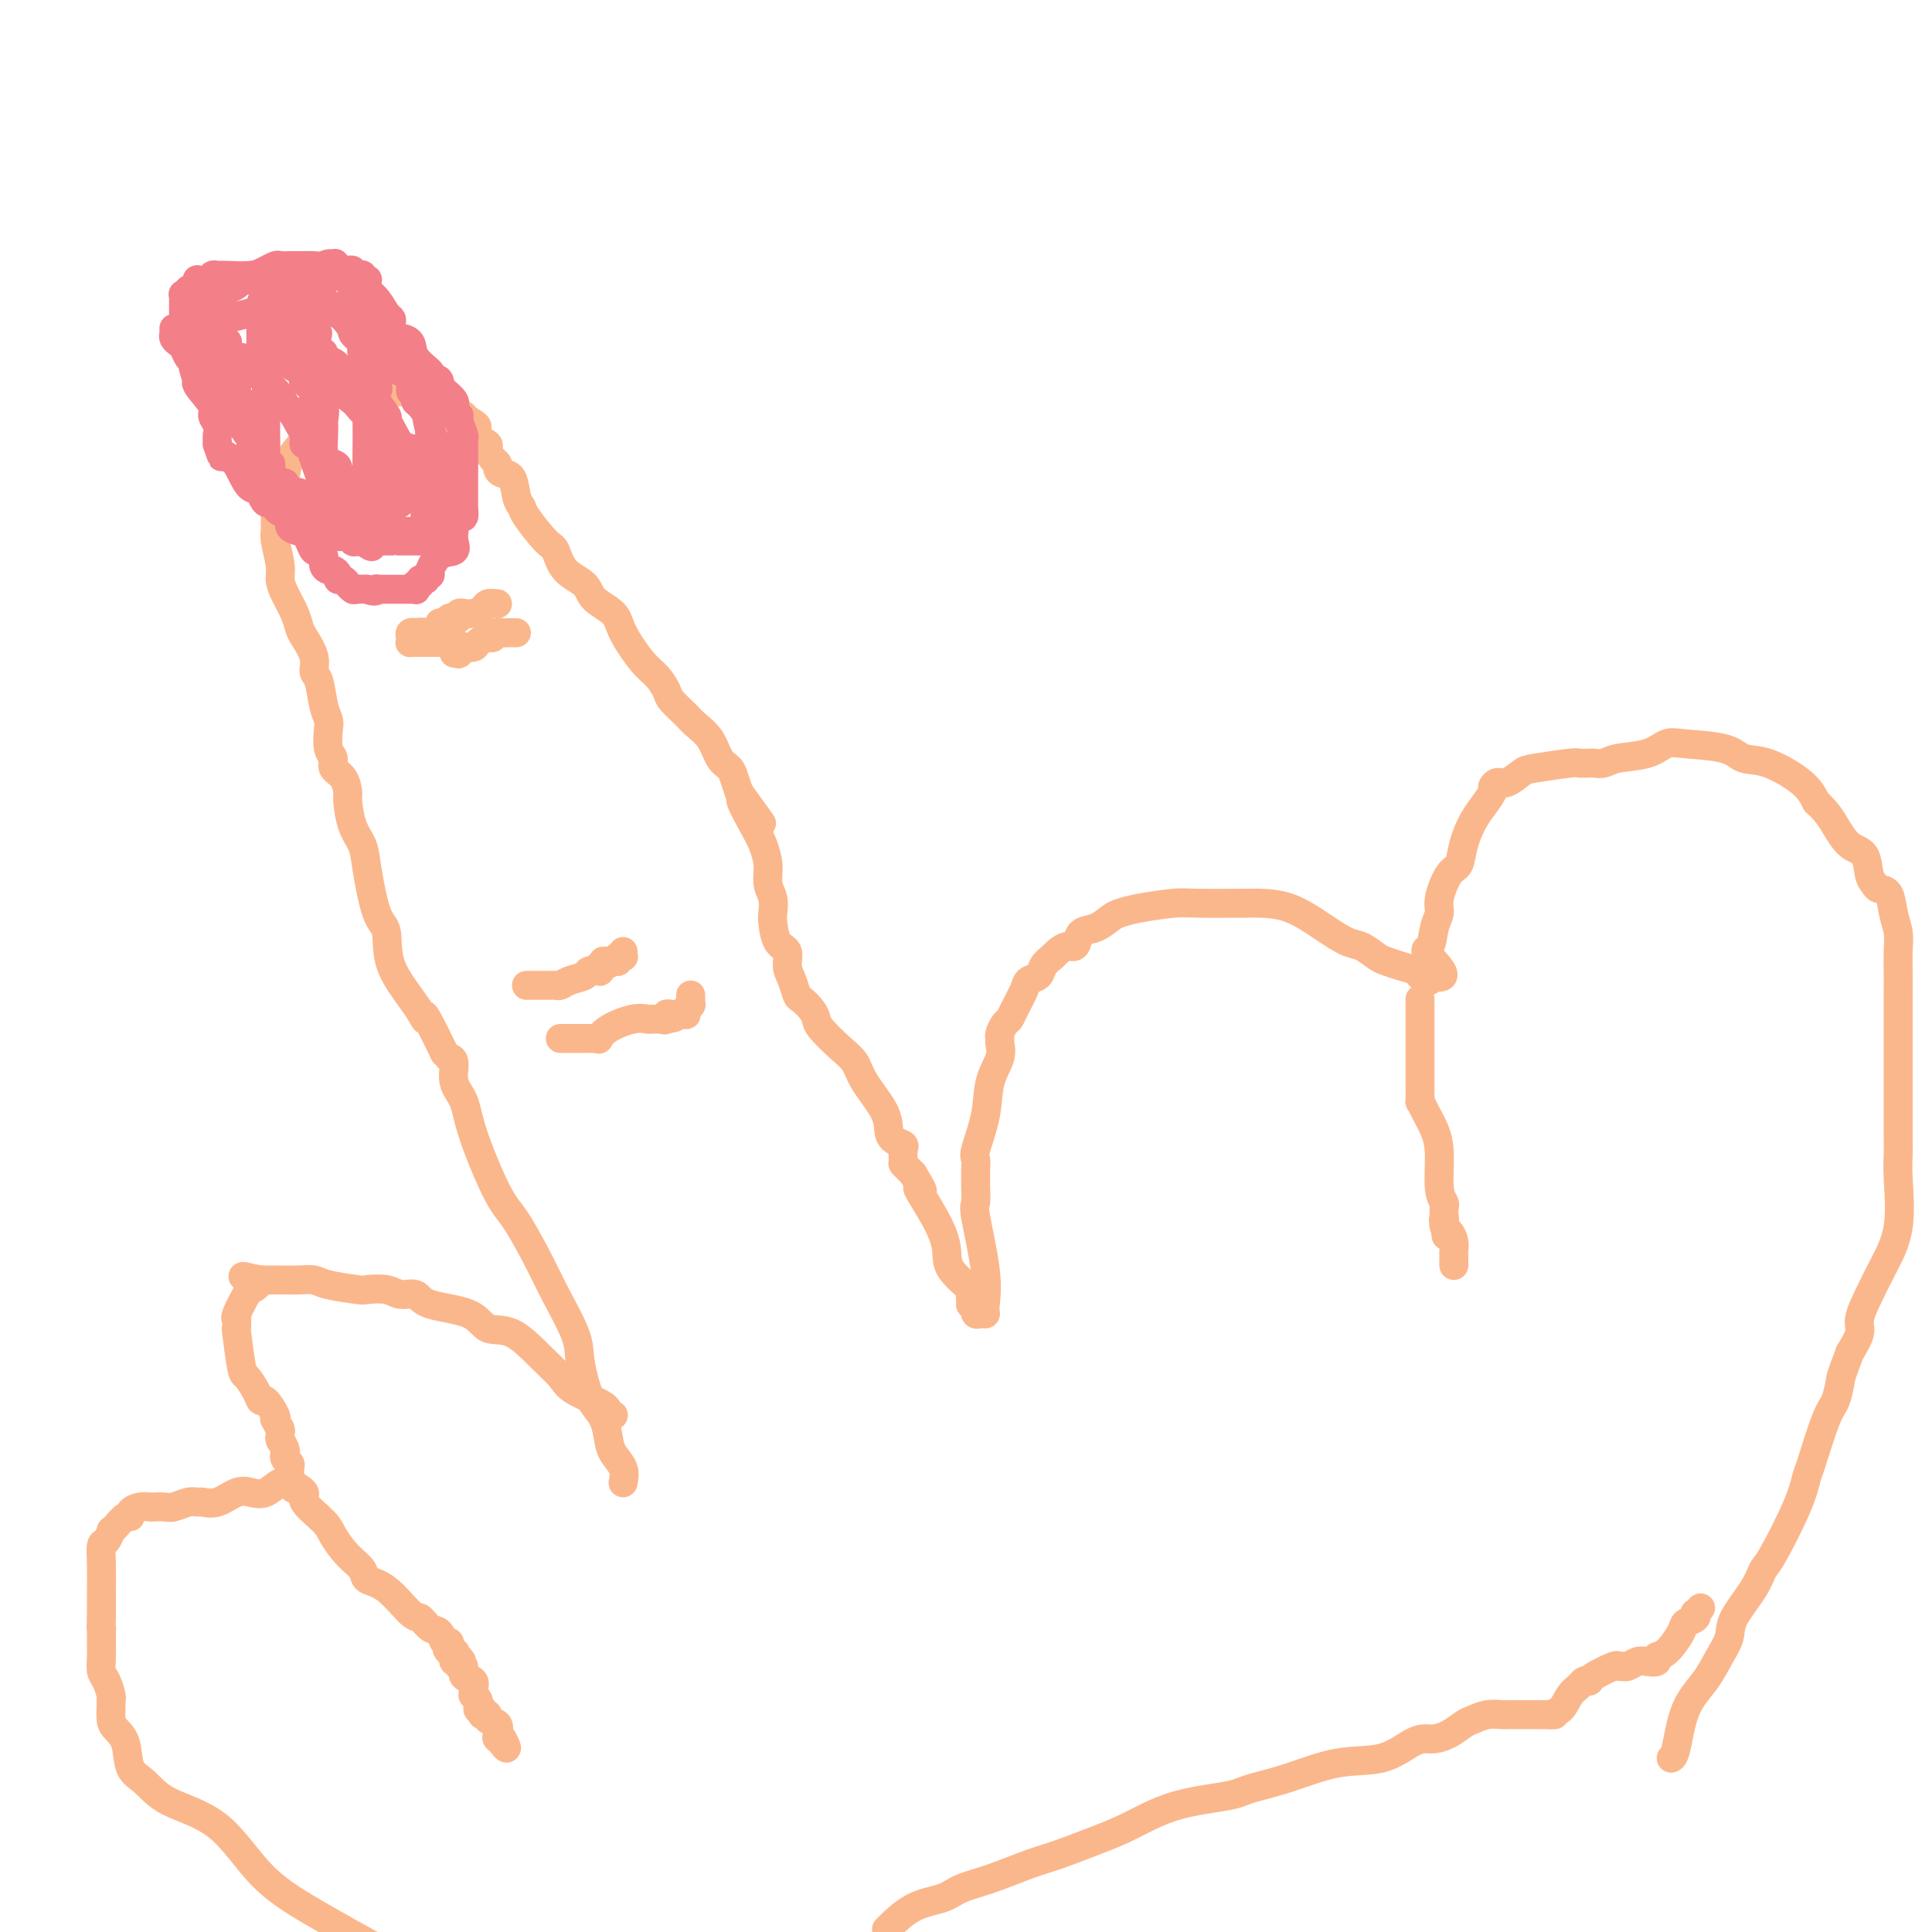 <svg viewBox='0 0 400 400' version='1.1' xmlns='http://www.w3.org/2000/svg' xmlns:xlink='http://www.w3.org/1999/xlink'><g fill='none' stroke='rgb(251,183,140)' stroke-width='6' stroke-linecap='round' stroke-linejoin='round'><path d='M129,307c0.200,-0.992 0.401,-1.985 0,-3c-0.401,-1.015 -1.403,-2.053 -2,-3c-0.597,-0.947 -0.790,-1.802 -1,-3c-0.210,-1.198 -0.438,-2.739 -1,-4c-0.562,-1.261 -1.457,-2.241 -2,-3c-0.543,-0.759 -0.733,-1.298 -1,-2c-0.267,-0.702 -0.611,-1.568 -1,-3c-0.389,-1.432 -0.824,-3.430 -1,-5c-0.176,-1.570 -0.092,-2.713 -1,-5c-0.908,-2.287 -2.807,-5.720 -4,-8c-1.193,-2.280 -1.680,-3.408 -3,-6c-1.320,-2.592 -3.472,-6.650 -5,-9c-1.528,-2.350 -2.433,-2.994 -4,-6c-1.567,-3.006 -3.797,-8.375 -5,-12c-1.203,-3.625 -1.379,-5.507 -2,-7c-0.621,-1.493 -1.686,-2.599 -2,-4c-0.314,-1.401 0.122,-3.097 0,-4c-0.122,-0.903 -0.802,-1.012 -1,-1c-0.198,0.012 0.086,0.146 0,0c-0.086,-0.146 -0.543,-0.573 -1,-1'/><path d='M92,218c-5.040,-10.478 -4.141,-7.672 -4,-7c0.141,0.672 -0.477,-0.788 -2,-3c-1.523,-2.212 -3.951,-5.176 -5,-8c-1.049,-2.824 -0.718,-5.510 -1,-7c-0.282,-1.490 -1.176,-1.786 -2,-4c-0.824,-2.214 -1.579,-6.346 -2,-9c-0.421,-2.654 -0.507,-3.831 -1,-5c-0.493,-1.169 -1.394,-2.329 -2,-4c-0.606,-1.671 -0.918,-3.852 -1,-5c-0.082,-1.148 0.065,-1.264 0,-2c-0.065,-0.736 -0.343,-2.092 -1,-3c-0.657,-0.908 -1.692,-1.370 -2,-2c-0.308,-0.630 0.110,-1.429 0,-2c-0.110,-0.571 -0.750,-0.913 -1,-2c-0.250,-1.087 -0.110,-2.920 0,-4c0.110,-1.080 0.189,-1.407 0,-2c-0.189,-0.593 -0.646,-1.451 -1,-3c-0.354,-1.549 -0.606,-3.790 -1,-5c-0.394,-1.210 -0.931,-1.390 -1,-2c-0.069,-0.610 0.329,-1.650 0,-3c-0.329,-1.350 -1.384,-3.008 -2,-4c-0.616,-0.992 -0.791,-1.316 -1,-2c-0.209,-0.684 -0.452,-1.727 -1,-3c-0.548,-1.273 -1.401,-2.775 -2,-4c-0.599,-1.225 -0.945,-2.173 -1,-3c-0.055,-0.827 0.181,-1.535 0,-3c-0.181,-1.465 -0.781,-3.688 -1,-5c-0.219,-1.312 -0.059,-1.712 0,-2c0.059,-0.288 0.016,-0.462 0,-1c-0.016,-0.538 -0.005,-1.439 0,-2c0.005,-0.561 0.002,-0.780 0,-1'/><path d='M57,106c-3.778,-14.751 -1.221,-4.630 0,-1c1.221,3.630 1.108,0.768 1,-1c-0.108,-1.768 -0.209,-2.444 0,-3c0.209,-0.556 0.729,-0.993 1,-2c0.271,-1.007 0.293,-2.584 1,-4c0.707,-1.416 2.098,-2.671 3,-4c0.902,-1.329 1.314,-2.733 2,-4c0.686,-1.267 1.647,-2.396 2,-3c0.353,-0.604 0.098,-0.684 0,-1c-0.098,-0.316 -0.041,-0.869 0,-1c0.041,-0.131 0.064,0.158 0,0c-0.064,-0.158 -0.217,-0.764 0,-1c0.217,-0.236 0.802,-0.102 1,0c0.198,0.102 0.008,0.171 0,0c-0.008,-0.171 0.165,-0.584 1,-1c0.835,-0.416 2.332,-0.836 3,-1c0.668,-0.164 0.505,-0.073 1,0c0.495,0.073 1.646,0.127 3,0c1.354,-0.127 2.911,-0.437 4,0c1.089,0.437 1.709,1.619 2,2c0.291,0.381 0.252,-0.040 1,0c0.748,0.040 2.285,0.540 3,1c0.715,0.460 0.610,0.880 1,1c0.390,0.120 1.275,-0.060 2,0c0.725,0.060 1.290,0.359 2,1c0.710,0.641 1.566,1.622 2,2c0.434,0.378 0.446,0.153 1,0c0.554,-0.153 1.649,-0.233 2,0c0.351,0.233 -0.043,0.781 0,1c0.043,0.219 0.521,0.110 1,0'/><path d='M97,87c2.864,1.565 1.523,1.479 1,2c-0.523,0.521 -0.228,1.649 0,2c0.228,0.351 0.391,-0.075 1,0c0.609,0.075 1.665,0.650 2,1c0.335,0.350 -0.052,0.476 0,1c0.052,0.524 0.543,1.447 1,2c0.457,0.553 0.882,0.736 1,1c0.118,0.264 -0.070,0.610 0,1c0.070,0.390 0.397,0.825 1,1c0.603,0.175 1.481,0.089 2,1c0.519,0.911 0.678,2.819 1,4c0.322,1.181 0.808,1.636 1,2c0.192,0.364 0.090,0.639 1,2c0.910,1.361 2.832,3.810 4,5c1.168,1.190 1.581,1.123 2,2c0.419,0.877 0.845,2.700 2,4c1.155,1.300 3.040,2.078 4,3c0.960,0.922 0.995,1.989 2,3c1.005,1.011 2.980,1.965 4,3c1.020,1.035 1.083,2.149 2,4c0.917,1.851 2.686,4.439 4,6c1.314,1.561 2.171,2.094 3,3c0.829,0.906 1.629,2.184 2,3c0.371,0.816 0.312,1.171 1,2c0.688,0.829 2.125,2.134 3,3c0.875,0.866 1.190,1.295 2,2c0.810,0.705 2.115,1.686 3,3c0.885,1.314 1.351,2.960 2,4c0.649,1.040 1.483,1.472 2,2c0.517,0.528 0.719,1.151 1,2c0.281,0.849 0.640,1.925 1,3'/><path d='M153,164c8.796,12.113 2.787,3.896 1,2c-1.787,-1.896 0.649,2.530 2,5c1.351,2.470 1.616,2.984 2,4c0.384,1.016 0.887,2.535 1,4c0.113,1.465 -0.164,2.875 0,4c0.164,1.125 0.770,1.963 1,3c0.230,1.037 0.085,2.273 0,3c-0.085,0.727 -0.111,0.946 0,2c0.111,1.054 0.359,2.945 1,4c0.641,1.055 1.676,1.276 2,2c0.324,0.724 -0.064,1.951 0,3c0.064,1.049 0.581,1.920 1,3c0.419,1.080 0.740,2.371 1,3c0.260,0.629 0.460,0.598 1,1c0.540,0.402 1.419,1.237 2,2c0.581,0.763 0.863,1.454 1,2c0.137,0.546 0.128,0.946 1,2c0.872,1.054 2.626,2.761 4,4c1.374,1.239 2.370,2.009 3,3c0.630,0.991 0.894,2.202 2,4c1.106,1.798 3.053,4.182 4,6c0.947,1.818 0.895,3.068 1,4c0.105,0.932 0.368,1.546 1,2c0.632,0.454 1.634,0.749 2,1c0.366,0.251 0.097,0.459 0,1c-0.097,0.541 -0.023,1.416 0,2c0.023,0.584 -0.005,0.878 0,1c0.005,0.122 0.043,0.074 0,0c-0.043,-0.074 -0.165,-0.174 0,0c0.165,0.174 0.619,0.621 1,1c0.381,0.379 0.691,0.689 1,1'/><path d='M189,243c3.729,6.063 1.053,2.721 1,3c-0.053,0.279 2.518,4.178 4,7c1.482,2.822 1.876,4.568 2,6c0.124,1.432 -0.020,2.551 1,4c1.020,1.449 3.205,3.230 4,4c0.795,0.770 0.199,0.531 0,1c-0.199,0.469 -0.002,1.646 0,2c0.002,0.354 -0.193,-0.115 0,0c0.193,0.115 0.773,0.816 1,1c0.227,0.184 0.099,-0.147 0,0c-0.099,0.147 -0.170,0.771 0,1c0.170,0.229 0.582,0.061 1,0c0.418,-0.061 0.843,-0.016 1,0c0.157,0.016 0.045,0.005 0,0c-0.045,-0.005 -0.022,-0.002 0,0'/></g>
<g fill='none' stroke='rgb(243,127,137)' stroke-width='6' stroke-linecap='round' stroke-linejoin='round'><path d='M36,68c0.024,0.335 0.048,0.671 0,1c-0.048,0.329 -0.166,0.652 0,1c0.166,0.348 0.618,0.721 1,1c0.382,0.279 0.694,0.464 1,1c0.306,0.536 0.605,1.422 1,2c0.395,0.578 0.887,0.849 1,1c0.113,0.151 -0.154,0.184 0,1c0.154,0.816 0.730,2.417 1,3c0.270,0.583 0.234,0.148 0,0c-0.234,-0.148 -0.665,-0.009 0,1c0.665,1.009 2.427,2.889 3,4c0.573,1.111 -0.042,1.452 0,2c0.042,0.548 0.742,1.301 1,2c0.258,0.699 0.074,1.342 0,2c-0.074,0.658 -0.037,1.329 0,2'/><path d='M45,92c1.434,4.039 0.519,2.137 1,2c0.481,-0.137 2.357,1.490 3,2c0.643,0.510 0.052,-0.096 0,0c-0.052,0.096 0.434,0.895 1,2c0.566,1.105 1.212,2.516 2,3c0.788,0.484 1.717,0.042 2,0c0.283,-0.042 -0.080,0.318 0,1c0.080,0.682 0.604,1.687 1,2c0.396,0.313 0.665,-0.067 1,0c0.335,0.067 0.737,0.582 1,1c0.263,0.418 0.386,0.739 1,1c0.614,0.261 1.719,0.461 2,1c0.281,0.539 -0.261,1.418 0,2c0.261,0.582 1.327,0.868 2,1c0.673,0.132 0.954,0.112 1,0c0.046,-0.112 -0.141,-0.315 0,0c0.141,0.315 0.611,1.149 1,2c0.389,0.851 0.696,1.721 1,2c0.304,0.279 0.606,-0.031 1,0c0.394,0.031 0.880,0.403 1,1c0.120,0.597 -0.126,1.418 0,2c0.126,0.582 0.625,0.925 1,1c0.375,0.075 0.626,-0.120 1,0c0.374,0.120 0.870,0.553 1,1c0.130,0.447 -0.106,0.908 0,1c0.106,0.092 0.552,-0.186 1,0c0.448,0.186 0.896,0.834 1,1c0.104,0.166 -0.137,-0.151 0,0c0.137,0.151 0.652,0.772 1,1c0.348,0.228 0.528,0.065 1,0c0.472,-0.065 1.236,-0.033 2,0'/><path d='M76,122c1.858,0.774 2.003,0.207 2,0c-0.003,-0.207 -0.153,-0.056 0,0c0.153,0.056 0.609,0.015 1,0c0.391,-0.015 0.717,-0.004 1,0c0.283,0.004 0.524,0.001 1,0c0.476,-0.001 1.185,0.001 2,0c0.815,-0.001 1.734,-0.004 2,0c0.266,0.004 -0.121,0.016 0,0c0.121,-0.016 0.749,-0.061 1,0c0.251,0.061 0.123,0.227 0,0c-0.123,-0.227 -0.243,-0.846 0,-1c0.243,-0.154 0.849,0.156 1,0c0.151,-0.156 -0.152,-0.778 0,-1c0.152,-0.222 0.759,-0.044 1,0c0.241,0.044 0.117,-0.044 0,0c-0.117,0.044 -0.227,0.221 0,0c0.227,-0.221 0.792,-0.841 1,-1c0.208,-0.159 0.060,0.143 0,0c-0.060,-0.143 -0.033,-0.730 0,-1c0.033,-0.270 0.072,-0.221 0,0c-0.072,0.221 -0.254,0.616 0,0c0.254,-0.616 0.944,-2.241 2,-3c1.056,-0.759 2.479,-0.651 3,-1c0.521,-0.349 0.140,-1.155 0,-2c-0.140,-0.845 -0.038,-1.727 0,-2c0.038,-0.273 0.011,0.065 0,0c-0.011,-0.065 -0.005,-0.532 0,-1'/><path d='M94,109c-0.003,-0.764 -0.011,-0.175 0,0c0.011,0.175 0.041,-0.066 0,0c-0.041,0.066 -0.155,0.439 0,0c0.155,-0.439 0.577,-1.689 1,-2c0.423,-0.311 0.845,0.317 1,0c0.155,-0.317 0.041,-1.577 0,-2c-0.041,-0.423 -0.011,-0.007 0,0c0.011,0.007 0.003,-0.394 0,-1c-0.003,-0.606 -0.001,-1.417 0,-2c0.001,-0.583 0.000,-0.937 0,-1c-0.000,-0.063 -0.000,0.166 0,0c0.000,-0.166 0.000,-0.728 0,-1c-0.000,-0.272 -0.000,-0.253 0,-1c0.000,-0.747 0.000,-2.259 0,-3c-0.000,-0.741 -0.000,-0.710 0,-1c0.000,-0.290 0.001,-0.902 0,-1c-0.001,-0.098 -0.004,0.317 0,0c0.004,-0.317 0.016,-1.368 0,-2c-0.016,-0.632 -0.061,-0.847 0,-1c0.061,-0.153 0.227,-0.245 0,-1c-0.227,-0.755 -0.846,-2.174 -1,-3c-0.154,-0.826 0.157,-1.061 0,-1c-0.157,0.061 -0.781,0.416 -1,0c-0.219,-0.416 -0.034,-1.603 0,-2c0.034,-0.397 -0.084,-0.003 0,0c0.084,0.003 0.369,-0.384 0,-1c-0.369,-0.616 -1.391,-1.462 -2,-2c-0.609,-0.538 -0.804,-0.769 -1,-1'/><path d='M91,80c-0.732,-2.097 -0.063,-1.341 0,-1c0.063,0.341 -0.479,0.267 -1,0c-0.521,-0.267 -1.022,-0.727 -1,-1c0.022,-0.273 0.567,-0.360 0,-1c-0.567,-0.640 -2.247,-1.834 -3,-3c-0.753,-1.166 -0.580,-2.305 -1,-3c-0.420,-0.695 -1.432,-0.946 -2,-1c-0.568,-0.054 -0.690,0.089 -1,0c-0.310,-0.089 -0.806,-0.412 -1,-1c-0.194,-0.588 -0.084,-1.443 0,-2c0.084,-0.557 0.142,-0.818 0,-1c-0.142,-0.182 -0.483,-0.287 -1,-1c-0.517,-0.713 -1.209,-2.034 -2,-3c-0.791,-0.966 -1.680,-1.578 -2,-2c-0.320,-0.422 -0.072,-0.653 0,-1c0.072,-0.347 -0.034,-0.811 0,-1c0.034,-0.189 0.206,-0.103 0,0c-0.206,0.103 -0.791,0.224 -1,0c-0.209,-0.224 -0.041,-0.792 0,-1c0.041,-0.208 -0.046,-0.055 0,0c0.046,0.055 0.223,0.011 0,0c-0.223,-0.011 -0.848,0.011 -1,0c-0.152,-0.011 0.169,-0.056 0,0c-0.169,0.056 -0.826,0.211 -1,0c-0.174,-0.211 0.137,-0.789 0,-1c-0.137,-0.211 -0.722,-0.057 -1,0c-0.278,0.057 -0.248,0.015 0,0c0.248,-0.015 0.716,-0.004 0,0c-0.716,0.004 -2.616,0.001 -4,0c-1.384,-0.001 -2.253,-0.000 -3,0c-0.747,0.000 -1.374,0.000 -2,0'/><path d='M63,56c-2.986,-0.216 -4.449,-0.255 -6,0c-1.551,0.255 -3.188,0.804 -5,1c-1.812,0.196 -3.800,0.039 -5,0c-1.200,-0.039 -1.614,0.041 -2,0c-0.386,-0.041 -0.745,-0.205 -1,0c-0.255,0.205 -0.407,0.777 -1,1c-0.593,0.223 -1.627,0.098 -2,0c-0.373,-0.098 -0.085,-0.170 0,0c0.085,0.170 -0.034,0.580 0,1c0.034,0.420 0.220,0.848 0,1c-0.220,0.152 -0.847,0.027 -1,0c-0.153,-0.027 0.169,0.045 0,0c-0.169,-0.045 -0.830,-0.206 -1,0c-0.170,0.206 0.151,0.780 0,1c-0.151,0.220 -0.772,0.087 -1,0c-0.228,-0.087 -0.061,-0.130 0,0c0.061,0.130 0.016,0.431 0,1c-0.016,0.569 -0.004,1.406 0,2c0.004,0.594 0.001,0.947 0,1c-0.001,0.053 -0.000,-0.192 0,0c0.000,0.192 0.000,0.822 0,1c-0.000,0.178 -0.000,-0.097 0,0c0.000,0.097 0.000,0.564 0,1c-0.000,0.436 -0.000,0.839 0,1c0.000,0.161 0.000,0.081 0,0'/><path d='M38,68c-0.467,1.778 -0.133,1.222 0,1c0.133,-0.222 0.067,-0.111 0,0'/><path d='M38,69c0.032,0.457 0.065,0.914 0,1c-0.065,0.086 -0.227,-0.199 0,0c0.227,0.199 0.842,0.883 1,1c0.158,0.117 -0.141,-0.334 0,0c0.141,0.334 0.723,1.452 1,2c0.277,0.548 0.249,0.527 1,1c0.751,0.473 2.280,1.442 3,2c0.720,0.558 0.632,0.707 1,2c0.368,1.293 1.193,3.732 2,5c0.807,1.268 1.596,1.364 2,2c0.404,0.636 0.424,1.810 1,3c0.576,1.190 1.710,2.395 2,3c0.290,0.605 -0.262,0.610 0,1c0.262,0.390 1.338,1.166 2,2c0.662,0.834 0.909,1.724 1,2c0.091,0.276 0.026,-0.064 0,0c-0.026,0.064 -0.013,0.532 0,1'/><path d='M55,97c2.582,4.283 0.538,0.989 0,0c-0.538,-0.989 0.429,0.326 1,1c0.571,0.674 0.744,0.706 1,1c0.256,0.294 0.593,0.848 1,1c0.407,0.152 0.883,-0.100 1,0c0.117,0.100 -0.125,0.551 0,1c0.125,0.449 0.619,0.895 1,1c0.381,0.105 0.650,-0.132 1,0c0.350,0.132 0.780,0.634 1,1c0.220,0.366 0.231,0.595 1,1c0.769,0.405 2.296,0.984 3,1c0.704,0.016 0.584,-0.532 1,0c0.416,0.532 1.369,2.143 2,3c0.631,0.857 0.939,0.961 1,1c0.061,0.039 -0.127,0.014 0,0c0.127,-0.014 0.569,-0.017 1,0c0.431,0.017 0.852,0.055 1,0c0.148,-0.055 0.025,-0.203 0,0c-0.025,0.203 0.050,0.758 0,1c-0.050,0.242 -0.225,0.170 0,0c0.225,-0.170 0.848,-0.438 1,0c0.152,0.438 -0.169,1.581 0,2c0.169,0.419 0.829,0.112 1,0c0.171,-0.112 -0.146,-0.030 0,0c0.146,0.030 0.756,0.009 1,0c0.244,-0.009 0.122,-0.004 0,0'/><path d='M75,112c3.318,2.321 1.614,0.622 1,0c-0.614,-0.622 -0.137,-0.167 0,0c0.137,0.167 -0.064,0.045 0,0c0.064,-0.045 0.395,-0.012 1,0c0.605,0.012 1.483,0.003 2,0c0.517,-0.003 0.672,-0.001 1,0c0.328,0.001 0.830,0.000 1,0c0.170,-0.000 0.010,-0.000 0,0c-0.010,0.000 0.130,0.000 1,0c0.870,-0.000 2.471,0.000 3,0c0.529,-0.000 -0.012,-0.000 0,0c0.012,0.000 0.578,0.001 1,0c0.422,-0.001 0.702,-0.003 1,0c0.298,0.003 0.616,0.011 1,0c0.384,-0.011 0.834,-0.041 1,0c0.166,0.041 0.048,0.155 0,0c-0.048,-0.155 -0.027,-0.578 0,-1c0.027,-0.422 0.060,-0.845 0,-1c-0.060,-0.155 -0.212,-0.044 0,-1c0.212,-0.956 0.789,-2.980 1,-4c0.211,-1.020 0.058,-1.036 0,-2c-0.058,-0.964 -0.019,-2.875 0,-4c0.019,-1.125 0.019,-1.464 0,-2c-0.019,-0.536 -0.058,-1.271 0,-2c0.058,-0.729 0.211,-1.453 0,-2c-0.211,-0.547 -0.788,-0.916 -1,-1c-0.212,-0.084 -0.061,0.119 0,0c0.061,-0.119 0.030,-0.559 0,-1'/><path d='M89,91c0.162,-3.435 0.068,-1.522 0,-1c-0.068,0.522 -0.108,-0.347 0,-1c0.108,-0.653 0.365,-1.091 0,-2c-0.365,-0.909 -1.350,-2.288 -2,-3c-0.650,-0.712 -0.964,-0.758 -1,-1c-0.036,-0.242 0.207,-0.679 0,-1c-0.207,-0.321 -0.863,-0.524 -1,-1c-0.137,-0.476 0.246,-1.223 0,-2c-0.246,-0.777 -1.122,-1.584 -2,-2c-0.878,-0.416 -1.757,-0.442 -2,-1c-0.243,-0.558 0.152,-1.647 0,-2c-0.152,-0.353 -0.850,0.031 -1,0c-0.150,-0.031 0.247,-0.476 0,-1c-0.247,-0.524 -1.137,-1.125 -2,-2c-0.863,-0.875 -1.699,-2.023 -2,-3c-0.301,-0.977 -0.067,-1.781 0,-2c0.067,-0.219 -0.034,0.149 0,0c0.034,-0.149 0.202,-0.813 0,-1c-0.202,-0.187 -0.776,0.105 -1,0c-0.224,-0.105 -0.099,-0.605 0,-1c0.099,-0.395 0.171,-0.683 0,-1c-0.171,-0.317 -0.586,-0.663 -1,-1c-0.414,-0.337 -0.829,-0.665 -1,-1c-0.171,-0.335 -0.098,-0.677 0,-1c0.098,-0.323 0.222,-0.626 0,-1c-0.222,-0.374 -0.791,-0.818 -1,-1c-0.209,-0.182 -0.059,-0.101 0,0c0.059,0.101 0.026,0.223 0,0c-0.026,-0.223 -0.045,-0.791 0,-1c0.045,-0.209 0.156,-0.060 0,0c-0.156,0.060 -0.578,0.030 -1,0'/><path d='M71,57c-2.977,-5.138 -1.420,-0.985 -1,0c0.420,0.985 -0.296,-1.200 -1,-2c-0.704,-0.800 -1.397,-0.214 -2,0c-0.603,0.214 -1.116,0.056 -2,0c-0.884,-0.056 -2.140,-0.011 -3,0c-0.860,0.011 -1.325,-0.012 -2,0c-0.675,0.012 -1.560,0.058 -2,0c-0.440,-0.058 -0.436,-0.222 -1,0c-0.564,0.222 -1.695,0.829 -2,1c-0.305,0.171 0.217,-0.095 0,0c-0.217,0.095 -1.174,0.550 -2,1c-0.826,0.450 -1.522,0.895 -2,1c-0.478,0.105 -0.740,-0.130 -1,0c-0.260,0.130 -0.518,0.623 -1,1c-0.482,0.377 -1.186,0.637 -2,1c-0.814,0.363 -1.737,0.830 -2,1c-0.263,0.170 0.136,0.045 0,0c-0.136,-0.045 -0.806,-0.009 -1,0c-0.194,0.009 0.088,-0.008 0,0c-0.088,0.008 -0.545,0.041 -1,0c-0.455,-0.041 -0.906,-0.154 -1,0c-0.094,0.154 0.171,0.577 0,1c-0.171,0.423 -0.777,0.848 -1,1c-0.223,0.152 -0.064,0.031 0,0c0.064,-0.031 0.031,0.029 0,0c-0.031,-0.029 -0.061,-0.148 0,0c0.061,0.148 0.212,0.562 0,1c-0.212,0.438 -0.789,0.901 -1,1c-0.211,0.099 -0.057,-0.166 0,0c0.057,0.166 0.016,0.762 0,1c-0.016,0.238 -0.008,0.119 0,0'/><path d='M40,66c-2.831,1.860 -0.909,1.009 0,1c0.909,-0.009 0.804,0.824 1,1c0.196,0.176 0.692,-0.303 1,0c0.308,0.303 0.429,1.389 1,2c0.571,0.611 1.592,0.745 2,1c0.408,0.255 0.204,0.629 0,1c-0.204,0.371 -0.409,0.740 0,1c0.409,0.260 1.433,0.411 2,1c0.567,0.589 0.677,1.617 1,2c0.323,0.383 0.860,0.120 1,1c0.140,0.880 -0.116,2.903 0,4c0.116,1.097 0.605,1.267 1,2c0.395,0.733 0.694,2.027 1,3c0.306,0.973 0.617,1.623 1,2c0.383,0.377 0.839,0.481 1,1c0.161,0.519 0.029,1.453 0,2c-0.029,0.547 0.045,0.706 0,1c-0.045,0.294 -0.208,0.724 0,1c0.208,0.276 0.788,0.400 1,1c0.212,0.600 0.056,1.677 0,2c-0.056,0.323 -0.011,-0.106 0,0c0.011,0.106 -0.013,0.748 0,1c0.013,0.252 0.063,0.112 0,0c-0.063,-0.112 -0.239,-0.198 0,0c0.239,0.198 0.893,0.680 1,1c0.107,0.320 -0.333,0.477 0,1c0.333,0.523 1.437,1.411 2,2c0.563,0.589 0.584,0.880 1,1c0.416,0.120 1.227,0.071 2,0c0.773,-0.071 1.506,-0.163 2,0c0.494,0.163 0.747,0.582 1,1'/><path d='M63,103c1.659,0.862 1.808,1.015 2,1c0.192,-0.015 0.429,-0.200 1,0c0.571,0.200 1.476,0.786 2,1c0.524,0.214 0.666,0.057 1,0c0.334,-0.057 0.859,-0.015 1,0c0.141,0.015 -0.102,0.004 0,0c0.102,-0.004 0.548,-0.001 1,0c0.452,0.001 0.910,0.000 1,0c0.090,-0.000 -0.187,-0.000 0,0c0.187,0.000 0.839,0.001 1,0c0.161,-0.001 -0.168,-0.003 0,0c0.168,0.003 0.833,0.012 1,0c0.167,-0.012 -0.163,-0.044 0,0c0.163,0.044 0.818,0.166 1,0c0.182,-0.166 -0.109,-0.619 0,-1c0.109,-0.381 0.617,-0.691 1,-1c0.383,-0.309 0.642,-0.618 1,-1c0.358,-0.382 0.814,-0.838 1,-1c0.186,-0.162 0.101,-0.032 0,0c-0.101,0.032 -0.220,-0.036 0,0c0.220,0.036 0.777,0.175 1,0c0.223,-0.175 0.111,-0.666 0,-1c-0.111,-0.334 -0.222,-0.513 0,-1c0.222,-0.487 0.778,-1.282 1,-2c0.222,-0.718 0.111,-1.359 0,-2'/><path d='M80,95c0.771,-1.788 0.199,-1.259 0,-2c-0.199,-0.741 -0.026,-2.752 0,-4c0.026,-1.248 -0.096,-1.734 0,-2c0.096,-0.266 0.411,-0.313 0,-1c-0.411,-0.687 -1.546,-2.016 -2,-3c-0.454,-0.984 -0.227,-1.625 0,-2c0.227,-0.375 0.454,-0.486 0,-1c-0.454,-0.514 -1.589,-1.433 -2,-2c-0.411,-0.567 -0.096,-0.782 0,-1c0.096,-0.218 -0.026,-0.439 0,-1c0.026,-0.561 0.199,-1.461 0,-2c-0.199,-0.539 -0.770,-0.718 -1,-1c-0.230,-0.282 -0.118,-0.667 0,-1c0.118,-0.333 0.242,-0.615 0,-1c-0.242,-0.385 -0.849,-0.872 -1,-1c-0.151,-0.128 0.154,0.102 0,0c-0.154,-0.102 -0.766,-0.538 -1,-1c-0.234,-0.462 -0.090,-0.950 0,-1c0.090,-0.050 0.126,0.337 0,0c-0.126,-0.337 -0.414,-1.400 -1,-2c-0.586,-0.600 -1.472,-0.739 -2,-1c-0.528,-0.261 -0.700,-0.644 -1,-1c-0.300,-0.356 -0.728,-0.684 -1,-1c-0.272,-0.316 -0.387,-0.621 -1,-1c-0.613,-0.379 -1.722,-0.834 -2,-1c-0.278,-0.166 0.276,-0.045 0,0c-0.276,0.045 -1.383,0.012 -2,0c-0.617,-0.012 -0.743,-0.003 -1,0c-0.257,0.003 -0.645,0.001 -1,0c-0.355,-0.001 -0.678,-0.000 -1,0'/><path d='M60,61c-0.980,-0.155 0.071,-0.044 0,0c-0.071,0.044 -1.262,0.020 -2,0c-0.738,-0.020 -1.021,-0.036 -1,0c0.021,0.036 0.345,0.123 0,0c-0.345,-0.123 -1.360,-0.458 -2,0c-0.640,0.458 -0.903,1.708 -1,2c-0.097,0.292 -0.026,-0.374 0,0c0.026,0.374 0.007,1.789 0,3c-0.007,1.211 -0.002,2.219 0,3c0.002,0.781 0.000,1.336 0,2c-0.000,0.664 0.001,1.436 0,2c-0.001,0.564 -0.002,0.920 0,1c0.002,0.080 0.009,-0.115 0,0c-0.009,0.115 -0.035,0.539 0,1c0.035,0.461 0.131,0.957 0,1c-0.131,0.043 -0.490,-0.369 0,1c0.490,1.369 1.830,4.517 3,6c1.170,1.483 2.169,1.301 3,2c0.831,0.699 1.494,2.279 2,3c0.506,0.721 0.855,0.584 1,1c0.145,0.416 0.085,1.386 0,2c-0.085,0.614 -0.196,0.871 0,1c0.196,0.129 0.700,0.129 1,0c0.300,-0.129 0.396,-0.387 1,0c0.604,0.387 1.717,1.418 2,2c0.283,0.582 -0.264,0.716 0,1c0.264,0.284 1.339,0.717 2,1c0.661,0.283 0.909,0.416 1,1c0.091,0.584 0.024,1.619 0,2c-0.024,0.381 -0.007,0.109 0,0c0.007,-0.109 0.003,-0.054 0,0'/><path d='M70,99c2.642,3.514 1.247,0.798 1,0c-0.247,-0.798 0.655,0.322 1,1c0.345,0.678 0.135,0.914 0,1c-0.135,0.086 -0.195,0.024 0,0c0.195,-0.024 0.644,-0.008 1,0c0.356,0.008 0.617,0.009 1,0c0.383,-0.009 0.887,-0.029 1,0c0.113,0.029 -0.166,0.107 0,0c0.166,-0.107 0.776,-0.397 1,-1c0.224,-0.603 0.060,-1.517 0,-3c-0.060,-1.483 -0.017,-3.533 0,-5c0.017,-1.467 0.007,-2.351 0,-3c-0.007,-0.649 -0.012,-1.062 0,-2c0.012,-0.938 0.039,-2.401 0,-3c-0.039,-0.599 -0.146,-0.335 -1,-1c-0.854,-0.665 -2.457,-2.258 -3,-3c-0.543,-0.742 -0.026,-0.633 0,-1c0.026,-0.367 -0.441,-1.209 -1,-2c-0.559,-0.791 -1.212,-1.532 -2,-2c-0.788,-0.468 -1.712,-0.665 -2,-1c-0.288,-0.335 0.061,-0.810 0,-1c-0.061,-0.190 -0.530,-0.095 -1,0'/><path d='M66,73c-1.774,-1.929 -1.208,-1.250 -1,-1c0.208,0.250 0.060,0.071 0,0c-0.060,-0.071 -0.030,-0.036 0,0'/><path d='M55,70c0.453,-0.132 0.907,-0.263 1,0c0.093,0.263 -0.174,0.922 0,1c0.174,0.078 0.790,-0.425 1,0c0.210,0.425 0.013,1.777 1,3c0.987,1.223 3.159,2.316 5,3c1.841,0.684 3.350,0.958 5,2c1.650,1.042 3.441,2.851 5,4c1.559,1.149 2.885,1.639 4,2c1.115,0.361 2.019,0.594 3,2c0.981,1.406 2.037,3.987 3,5c0.963,1.013 1.831,0.460 2,1c0.169,0.540 -0.361,2.173 0,3c0.361,0.827 1.613,0.849 2,1c0.387,0.151 -0.093,0.433 0,1c0.093,0.567 0.757,1.420 1,2c0.243,0.580 0.065,0.887 0,1c-0.065,0.113 -0.019,0.032 0,0c0.019,-0.032 0.009,-0.016 0,0'/><path d='M88,101c1.238,2.405 0.332,1.419 0,1c-0.332,-0.419 -0.089,-0.271 0,0c0.089,0.271 0.024,0.664 0,1c-0.024,0.336 -0.006,0.613 0,1c0.006,0.387 0.002,0.882 0,1c-0.002,0.118 -0.001,-0.141 0,0c0.001,0.141 0.001,0.683 0,1c-0.001,0.317 -0.002,0.411 0,1c0.002,0.589 0.008,1.675 0,2c-0.008,0.325 -0.028,-0.109 0,0c0.028,0.109 0.106,0.761 0,1c-0.106,0.239 -0.396,0.064 -1,0c-0.604,-0.064 -1.524,-0.017 -2,0c-0.476,0.017 -0.509,0.004 -1,0c-0.491,-0.004 -1.440,-0.000 -2,0c-0.560,0.000 -0.730,-0.003 -1,0c-0.270,0.003 -0.639,0.011 -1,0c-0.361,-0.011 -0.712,-0.041 -1,0c-0.288,0.041 -0.511,0.155 -1,0c-0.489,-0.155 -1.245,-0.577 -2,-1'/><path d='M76,109c-2.095,-0.168 -1.334,-0.089 -1,0c0.334,0.089 0.241,0.186 0,0c-0.241,-0.186 -0.632,-0.656 -1,-1c-0.368,-0.344 -0.715,-0.563 -1,-1c-0.285,-0.437 -0.507,-1.092 -1,-2c-0.493,-0.908 -1.256,-2.070 -2,-3c-0.744,-0.930 -1.468,-1.630 -2,-3c-0.532,-1.370 -0.873,-3.411 -1,-5c-0.127,-1.589 -0.042,-2.727 0,-4c0.042,-1.273 0.039,-2.680 0,-3c-0.039,-0.320 -0.116,0.447 0,0c0.116,-0.447 0.425,-2.108 0,-3c-0.425,-0.892 -1.586,-1.017 -2,-1c-0.414,0.017 -0.083,0.175 0,0c0.083,-0.175 -0.082,-0.682 0,-1c0.082,-0.318 0.411,-0.448 0,-1c-0.411,-0.552 -1.561,-1.528 -2,-2c-0.439,-0.472 -0.168,-0.440 0,-1c0.168,-0.560 0.234,-1.712 0,-2c-0.234,-0.288 -0.767,0.288 -1,0c-0.233,-0.288 -0.167,-1.438 0,-2c0.167,-0.562 0.434,-0.534 0,-1c-0.434,-0.466 -1.570,-1.427 -2,-2c-0.430,-0.573 -0.154,-0.759 0,-1c0.154,-0.241 0.185,-0.538 0,-1c-0.185,-0.462 -0.585,-1.091 -1,-2c-0.415,-0.909 -0.843,-2.099 -1,-3c-0.157,-0.901 -0.042,-1.512 0,-2c0.042,-0.488 0.012,-0.854 0,-1c-0.012,-0.146 -0.006,-0.073 0,0'/><path d='M58,61c-1.514,-3.573 -0.799,-1.006 0,0c0.799,1.006 1.683,0.449 2,0c0.317,-0.449 0.066,-0.791 2,0c1.934,0.791 6.052,2.713 8,4c1.948,1.287 1.727,1.937 3,3c1.273,1.063 4.039,2.537 5,3c0.961,0.463 0.118,-0.086 0,0c-0.118,0.086 0.490,0.807 1,1c0.510,0.193 0.921,-0.141 1,0c0.079,0.141 -0.176,0.756 0,1c0.176,0.244 0.782,0.117 1,0c0.218,-0.117 0.048,-0.224 0,0c-0.048,0.224 0.028,0.779 0,1c-0.028,0.221 -0.158,0.107 0,0c0.158,-0.107 0.606,-0.209 1,0c0.394,0.209 0.736,0.729 1,1c0.264,0.271 0.451,0.295 1,1c0.549,0.705 1.461,2.092 2,3c0.539,0.908 0.704,1.336 1,2c0.296,0.664 0.724,1.563 1,3c0.276,1.437 0.400,3.413 1,5c0.600,1.587 1.678,2.786 2,4c0.322,1.214 -0.110,2.444 0,4c0.110,1.556 0.761,3.439 1,4c0.239,0.561 0.064,-0.200 0,0c-0.064,0.200 -0.017,1.362 0,2c0.017,0.638 0.005,0.754 0,1c-0.005,0.246 -0.002,0.623 0,1'/><path d='M92,105c1.392,4.653 0.373,1.284 0,0c-0.373,-1.284 -0.100,-0.485 0,0c0.100,0.485 0.027,0.655 0,1c-0.027,0.345 -0.006,0.863 0,1c0.006,0.137 -0.001,-0.108 0,0c0.001,0.108 0.010,0.568 0,1c-0.010,0.432 -0.039,0.838 0,1c0.039,0.162 0.146,0.082 0,0c-0.146,-0.082 -0.544,-0.166 -1,0c-0.456,0.166 -0.970,0.580 -2,1c-1.030,0.420 -2.577,0.845 -4,1c-1.423,0.155 -2.721,0.042 -4,0c-1.279,-0.042 -2.538,-0.011 -4,0c-1.462,0.011 -3.127,0.003 -4,0c-0.873,-0.003 -0.954,0.000 -1,0c-0.046,-0.000 -0.057,-0.004 0,0c0.057,0.004 0.184,0.016 0,0c-0.184,-0.016 -0.677,-0.060 -1,0c-0.323,0.060 -0.477,0.224 -1,0c-0.523,-0.224 -1.415,-0.837 -2,-2c-0.585,-1.163 -0.863,-2.876 -1,-4c-0.137,-1.124 -0.133,-1.657 0,-2c0.133,-0.343 0.397,-0.494 0,-2c-0.397,-1.506 -1.453,-4.367 -2,-6c-0.547,-1.633 -0.585,-2.038 -1,-3c-0.415,-0.962 -1.208,-2.481 -2,-4'/><path d='M62,88c-1.601,-4.088 -1.605,-2.808 -2,-3c-0.395,-0.192 -1.181,-1.856 -2,-3c-0.819,-1.144 -1.672,-1.770 -3,-3c-1.328,-1.230 -3.130,-3.066 -4,-4c-0.870,-0.934 -0.807,-0.966 -1,-1c-0.193,-0.034 -0.640,-0.069 -1,0c-0.360,0.069 -0.631,0.243 -1,0c-0.369,-0.243 -0.835,-0.901 -1,-1c-0.165,-0.099 -0.030,0.362 0,0c0.030,-0.362 -0.044,-1.548 0,-2c0.044,-0.452 0.208,-0.172 0,0c-0.208,0.172 -0.788,0.234 -1,0c-0.212,-0.234 -0.057,-0.765 0,-1c0.057,-0.235 0.016,-0.176 0,0c-0.016,0.176 -0.009,0.468 0,0c0.009,-0.468 0.018,-1.697 0,-2c-0.018,-0.303 -0.062,0.322 0,0c0.062,-0.322 0.230,-1.589 0,-2c-0.230,-0.411 -0.857,0.033 0,0c0.857,-0.033 3.199,-0.545 5,-1c1.801,-0.455 3.061,-0.855 4,-1c0.939,-0.145 1.556,-0.035 2,0c0.444,0.035 0.714,-0.007 1,0c0.286,0.007 0.587,0.061 1,0c0.413,-0.061 0.940,-0.237 1,0c0.060,0.237 -0.345,0.888 0,1c0.345,0.112 1.439,-0.316 2,0c0.561,0.316 0.589,1.376 1,2c0.411,0.624 1.206,0.812 2,1'/><path d='M65,68c1.544,1.101 0.404,1.853 0,2c-0.404,0.147 -0.071,-0.313 0,0c0.071,0.313 -0.122,1.397 0,2c0.122,0.603 0.557,0.725 1,1c0.443,0.275 0.894,0.705 1,1c0.106,0.295 -0.134,0.457 0,1c0.134,0.543 0.641,1.469 1,2c0.359,0.531 0.569,0.667 1,1c0.431,0.333 1.081,0.863 2,2c0.919,1.137 2.106,2.883 3,4c0.894,1.117 1.496,1.606 2,2c0.504,0.394 0.910,0.693 1,1c0.090,0.307 -0.134,0.621 0,1c0.134,0.379 0.628,0.822 1,1c0.372,0.178 0.622,0.090 1,0c0.378,-0.090 0.885,-0.184 1,0c0.115,0.184 -0.161,0.645 0,1c0.161,0.355 0.760,0.606 1,1c0.240,0.394 0.121,0.933 0,1c-0.121,0.067 -0.243,-0.337 0,0c0.243,0.337 0.850,1.415 1,2c0.150,0.585 -0.156,0.678 0,1c0.156,0.322 0.774,0.874 1,1c0.226,0.126 0.061,-0.172 0,0c-0.061,0.172 -0.016,0.816 0,1c0.016,0.184 0.004,-0.091 0,0c-0.004,0.091 -0.001,0.549 0,1c0.001,0.451 0.000,0.894 0,1c-0.000,0.106 -0.000,-0.125 0,0c0.000,0.125 0.000,0.607 0,1c-0.000,0.393 -0.000,0.696 0,1'/><path d='M83,101c0.310,1.560 0.085,0.459 0,0c-0.085,-0.459 -0.028,-0.277 0,0c0.028,0.277 0.029,0.649 0,1c-0.029,0.351 -0.087,0.683 0,1c0.087,0.317 0.319,0.621 0,1c-0.319,0.379 -1.188,0.834 -3,1c-1.812,0.166 -4.567,0.043 -7,0c-2.433,-0.043 -4.543,-0.007 -6,0c-1.457,0.007 -2.261,-0.014 -3,0c-0.739,0.014 -1.414,0.064 -2,0c-0.586,-0.064 -1.084,-0.242 -2,-1c-0.916,-0.758 -2.249,-2.098 -3,-3c-0.751,-0.902 -0.919,-1.368 -1,-2c-0.081,-0.632 -0.074,-1.430 0,-2c0.074,-0.570 0.216,-0.912 0,-1c-0.216,-0.088 -0.790,0.079 -1,0c-0.210,-0.079 -0.056,-0.402 0,-2c0.056,-1.598 0.015,-4.470 0,-6c-0.015,-1.530 -0.004,-1.716 0,-2c0.004,-0.284 0.001,-0.664 0,-1c-0.001,-0.336 -0.000,-0.626 0,-1c0.000,-0.374 0.000,-0.831 0,-1c-0.000,-0.169 -0.000,-0.048 0,0c0.000,0.048 0.000,0.024 0,0'/><path d='M55,83c0.000,-1.933 0.000,-1.267 0,-1c-0.000,0.267 0.000,0.133 0,0'/></g>
<g fill='none' stroke='rgb(251,183,140)' stroke-width='6' stroke-linecap='round' stroke-linejoin='round'><path d='M204,272c-0.061,-0.368 -0.121,-0.735 0,-2c0.121,-1.265 0.425,-3.427 0,-7c-0.425,-3.573 -1.578,-8.557 -2,-11c-0.422,-2.443 -0.113,-2.346 0,-3c0.113,-0.654 0.028,-2.058 0,-3c-0.028,-0.942 -0.000,-1.422 0,-2c0.000,-0.578 -0.026,-1.255 0,-2c0.026,-0.745 0.106,-1.557 0,-2c-0.106,-0.443 -0.396,-0.518 0,-2c0.396,-1.482 1.479,-4.372 2,-7c0.521,-2.628 0.478,-4.993 1,-7c0.522,-2.007 1.607,-3.655 2,-5c0.393,-1.345 0.095,-2.388 0,-3c-0.095,-0.612 0.015,-0.795 0,-1c-0.015,-0.205 -0.155,-0.432 0,-1c0.155,-0.568 0.604,-1.476 1,-2c0.396,-0.524 0.740,-0.664 1,-1c0.260,-0.336 0.436,-0.866 1,-2c0.564,-1.134 1.516,-2.870 2,-4c0.484,-1.130 0.501,-1.653 1,-2c0.499,-0.347 1.481,-0.516 2,-1c0.519,-0.484 0.577,-1.281 1,-2c0.423,-0.719 1.212,-1.359 2,-2'/><path d='M218,198c2.399,-2.588 3.395,-2.059 4,-2c0.605,0.059 0.819,-0.351 1,-1c0.181,-0.649 0.330,-1.536 1,-2c0.670,-0.464 1.860,-0.506 3,-1c1.140,-0.494 2.230,-1.439 3,-2c0.770,-0.561 1.219,-0.739 2,-1c0.781,-0.261 1.893,-0.606 4,-1c2.107,-0.394 5.208,-0.837 7,-1c1.792,-0.163 2.274,-0.046 5,0c2.726,0.046 7.696,0.019 10,0c2.304,-0.019 1.943,-0.031 3,0c1.057,0.031 3.533,0.106 6,1c2.467,0.894 4.925,2.607 7,4c2.075,1.393 3.766,2.467 5,3c1.234,0.533 2.012,0.524 3,1c0.988,0.476 2.187,1.438 3,2c0.813,0.562 1.241,0.725 2,1c0.759,0.275 1.850,0.662 3,1c1.150,0.338 2.360,0.627 3,1c0.640,0.373 0.711,0.831 1,1c0.289,0.169 0.795,0.050 1,0c0.205,-0.050 0.107,-0.030 0,0c-0.107,0.030 -0.225,0.070 0,0c0.225,-0.070 0.791,-0.250 1,0c0.209,0.250 0.060,0.928 0,1c-0.060,0.072 -0.030,-0.464 0,-1'/><path d='M296,202c5.426,1.482 1.491,-2.313 0,-4c-1.491,-1.687 -0.537,-1.264 0,-2c0.537,-0.736 0.659,-2.629 1,-4c0.341,-1.371 0.903,-2.221 1,-3c0.097,-0.779 -0.270,-1.489 0,-3c0.270,-1.511 1.177,-3.825 2,-5c0.823,-1.175 1.563,-1.212 2,-2c0.437,-0.788 0.570,-2.327 1,-4c0.430,-1.673 1.158,-3.480 2,-5c0.842,-1.520 1.797,-2.751 2,-3c0.203,-0.249 -0.347,0.485 0,0c0.347,-0.485 1.592,-2.189 2,-3c0.408,-0.811 -0.019,-0.728 0,-1c0.019,-0.272 0.485,-0.900 1,-1c0.515,-0.100 1.078,0.327 2,0c0.922,-0.327 2.201,-1.408 3,-2c0.799,-0.592 1.116,-0.695 3,-1c1.884,-0.305 5.334,-0.813 7,-1c1.666,-0.187 1.549,-0.053 2,0c0.451,0.053 1.471,0.027 2,0c0.529,-0.027 0.568,-0.053 1,0c0.432,0.053 1.258,0.185 2,0c0.742,-0.185 1.399,-0.689 3,-1c1.601,-0.311 4.146,-0.430 6,-1c1.854,-0.570 3.017,-1.592 4,-2c0.983,-0.408 1.786,-0.203 4,0c2.214,0.203 5.839,0.402 8,1c2.161,0.598 2.858,1.593 4,2c1.142,0.407 2.731,0.225 5,1c2.269,0.775 5.220,2.507 7,4c1.780,1.493 2.390,2.746 3,4'/><path d='M376,166c2.316,2.144 3.107,3.506 4,5c0.893,1.494 1.887,3.122 3,4c1.113,0.878 2.343,1.006 3,2c0.657,0.994 0.739,2.852 1,4c0.261,1.148 0.701,1.584 1,2c0.299,0.416 0.458,0.811 1,1c0.542,0.189 1.466,0.171 2,1c0.534,0.829 0.679,2.504 1,4c0.321,1.496 0.818,2.813 1,4c0.182,1.187 0.049,2.246 0,4c-0.049,1.754 -0.013,4.204 0,5c0.013,0.796 0.004,-0.063 0,0c-0.004,0.063 -0.001,1.049 0,2c0.001,0.951 0.000,1.866 0,2c-0.000,0.134 -0.000,-0.514 0,0c0.000,0.514 0.000,2.191 0,4c-0.000,1.809 -0.000,3.749 0,5c0.000,1.251 0.000,1.812 0,3c-0.000,1.188 -0.000,3.003 0,5c0.000,1.997 0.000,4.176 0,5c-0.000,0.824 -0.001,0.294 0,1c0.001,0.706 0.003,2.647 0,4c-0.003,1.353 -0.010,2.118 0,3c0.010,0.882 0.036,1.883 0,3c-0.036,1.117 -0.133,2.351 0,5c0.133,2.649 0.496,6.714 0,10c-0.496,3.286 -1.851,5.792 -3,8c-1.149,2.208 -2.091,4.118 -3,6c-0.909,1.882 -1.783,3.738 -2,5c-0.217,1.262 0.224,1.932 0,3c-0.224,1.068 -1.112,2.534 -2,4'/><path d='M383,280c-1.960,5.167 -1.859,5.083 -2,6c-0.141,0.917 -0.524,2.833 -1,4c-0.476,1.167 -1.045,1.584 -2,4c-0.955,2.416 -2.297,6.831 -3,9c-0.703,2.169 -0.766,2.094 -1,3c-0.234,0.906 -0.637,2.794 -2,6c-1.363,3.206 -3.684,7.729 -5,10c-1.316,2.271 -1.626,2.290 -2,3c-0.374,0.710 -0.812,2.110 -2,4c-1.188,1.890 -3.127,4.269 -4,6c-0.873,1.731 -0.682,2.814 -1,4c-0.318,1.186 -1.147,2.475 -2,4c-0.853,1.525 -1.731,3.284 -3,5c-1.269,1.716 -2.928,3.388 -4,6c-1.072,2.612 -1.558,6.165 -2,8c-0.442,1.835 -0.841,1.953 -1,2c-0.159,0.047 -0.080,0.024 0,0'/><path d='M127,293c-0.473,0.154 -0.946,0.308 -1,0c-0.054,-0.308 0.311,-1.078 -1,-2c-1.311,-0.922 -4.298,-1.996 -6,-3c-1.702,-1.004 -2.120,-1.939 -3,-3c-0.880,-1.061 -2.221,-2.247 -4,-4c-1.779,-1.753 -3.995,-4.071 -6,-5c-2.005,-0.929 -3.801,-0.468 -5,-1c-1.199,-0.532 -1.803,-2.055 -4,-3c-2.197,-0.945 -5.987,-1.311 -8,-2c-2.013,-0.689 -2.251,-1.701 -3,-2c-0.749,-0.299 -2.011,0.113 -3,0c-0.989,-0.113 -1.706,-0.752 -3,-1c-1.294,-0.248 -3.163,-0.105 -4,0c-0.837,0.105 -0.640,0.172 -2,0c-1.360,-0.172 -4.276,-0.582 -6,-1c-1.724,-0.418 -2.255,-0.844 -3,-1c-0.745,-0.156 -1.705,-0.042 -3,0c-1.295,0.042 -2.924,0.011 -4,0c-1.076,-0.011 -1.597,-0.003 -2,0c-0.403,0.003 -0.686,0.001 -1,0c-0.314,-0.001 -0.657,-0.000 -1,0'/><path d='M54,265c-6.825,-1.204 -2.389,-0.714 -1,0c1.389,0.714 -0.269,1.653 -1,2c-0.731,0.347 -0.535,0.101 -1,1c-0.465,0.899 -1.589,2.942 -2,4c-0.411,1.058 -0.107,1.132 0,1c0.107,-0.132 0.017,-0.469 0,0c-0.017,0.469 0.041,1.742 0,2c-0.041,0.258 -0.179,-0.501 0,1c0.179,1.501 0.677,5.261 1,7c0.323,1.739 0.472,1.457 1,2c0.528,0.543 1.434,1.911 2,3c0.566,1.089 0.792,1.897 1,2c0.208,0.103 0.399,-0.501 1,0c0.601,0.501 1.611,2.107 2,3c0.389,0.893 0.157,1.075 0,1c-0.157,-0.075 -0.238,-0.405 0,0c0.238,0.405 0.796,1.545 1,2c0.204,0.455 0.054,0.225 0,0c-0.054,-0.225 -0.011,-0.446 0,0c0.011,0.446 -0.011,1.558 0,2c0.011,0.442 0.054,0.212 0,0c-0.054,-0.212 -0.207,-0.407 0,0c0.207,0.407 0.773,1.417 1,2c0.227,0.583 0.113,0.738 0,1c-0.113,0.262 -0.226,0.631 0,1c0.226,0.369 0.793,0.738 1,1c0.207,0.262 0.056,0.417 0,1c-0.056,0.583 -0.016,1.595 0,2c0.016,0.405 0.008,0.202 0,0'/><path d='M60,306c1.553,3.787 0.435,1.754 0,1c-0.435,-0.754 -0.189,-0.230 0,0c0.189,0.230 0.319,0.165 0,0c-0.319,-0.165 -1.089,-0.429 -2,0c-0.911,0.429 -1.964,1.551 -3,2c-1.036,0.449 -2.056,0.226 -3,0c-0.944,-0.226 -1.813,-0.454 -3,0c-1.187,0.454 -2.692,1.589 -4,2c-1.308,0.411 -2.419,0.096 -3,0c-0.581,-0.096 -0.632,0.027 -1,0c-0.368,-0.027 -1.054,-0.203 -2,0c-0.946,0.203 -2.154,0.786 -3,1c-0.846,0.214 -1.331,0.060 -2,0c-0.669,-0.060 -1.524,-0.026 -2,0c-0.476,0.026 -0.575,0.044 -1,0c-0.425,-0.044 -1.178,-0.149 -2,0c-0.822,0.149 -1.713,0.552 -2,1c-0.287,0.448 0.029,0.941 0,1c-0.029,0.059 -0.403,-0.317 -1,0c-0.597,0.317 -1.418,1.326 -2,2c-0.582,0.674 -0.927,1.014 -1,1c-0.073,-0.014 0.124,-0.381 0,0c-0.124,0.381 -0.569,1.511 -1,2c-0.431,0.489 -0.847,0.337 -1,1c-0.153,0.663 -0.041,2.140 0,4c0.041,1.860 0.012,4.103 0,6c-0.012,1.897 -0.006,3.449 0,5'/><path d='M21,335c-0.155,2.897 -0.041,2.140 0,2c0.041,-0.140 0.010,0.337 0,1c-0.010,0.663 -0.000,1.513 0,2c0.000,0.487 -0.010,0.610 0,1c0.010,0.390 0.041,1.046 0,2c-0.041,0.954 -0.154,2.204 0,3c0.154,0.796 0.577,1.137 1,2c0.423,0.863 0.847,2.247 1,3c0.153,0.753 0.034,0.874 0,1c-0.034,0.126 0.017,0.257 0,1c-0.017,0.743 -0.101,2.098 0,3c0.101,0.902 0.388,1.350 1,2c0.612,0.650 1.550,1.501 2,3c0.450,1.499 0.412,3.645 1,5c0.588,1.355 1.801,1.920 3,3c1.199,1.080 2.385,2.676 5,4c2.615,1.324 6.660,2.375 10,5c3.340,2.625 5.976,6.822 9,10c3.024,3.178 6.435,5.337 11,8c4.565,2.663 10.282,5.832 16,9'/><path d='M184,399c-0.408,0.406 -0.815,0.812 0,0c0.815,-0.812 2.853,-2.840 5,-4c2.147,-1.160 4.402,-1.450 6,-2c1.598,-0.550 2.540,-1.358 4,-2c1.460,-0.642 3.437,-1.118 6,-2c2.563,-0.882 5.713,-2.169 8,-3c2.287,-0.831 3.711,-1.206 6,-2c2.289,-0.794 5.442,-2.005 8,-3c2.558,-0.995 4.520,-1.772 7,-3c2.480,-1.228 5.478,-2.908 9,-4c3.522,-1.092 7.569,-1.596 10,-2c2.431,-0.404 3.247,-0.708 4,-1c0.753,-0.292 1.444,-0.572 3,-1c1.556,-0.428 3.978,-1.005 7,-2c3.022,-0.995 6.643,-2.410 10,-3c3.357,-0.590 6.449,-0.356 9,-1c2.551,-0.644 4.560,-2.165 6,-3c1.440,-0.835 2.310,-0.983 3,-1c0.690,-0.017 1.198,0.097 2,0c0.802,-0.097 1.896,-0.404 3,-1c1.104,-0.596 2.218,-1.480 3,-2c0.782,-0.520 1.231,-0.675 2,-1c0.769,-0.325 1.859,-0.819 3,-1c1.141,-0.181 2.332,-0.048 3,0c0.668,0.048 0.812,0.013 1,0c0.188,-0.013 0.421,-0.003 1,0c0.579,0.003 1.504,0.001 2,0c0.496,-0.001 0.564,-0.000 1,0c0.436,0.000 1.241,0.000 2,0c0.759,-0.000 1.474,-0.000 2,0c0.526,0.000 0.865,0.000 1,0c0.135,-0.000 0.068,-0.000 0,0'/><path d='M321,355c1.914,0.019 0.200,0.068 0,0c-0.200,-0.068 1.113,-0.253 2,-1c0.887,-0.747 1.348,-2.056 2,-3c0.652,-0.944 1.495,-1.523 2,-2c0.505,-0.477 0.671,-0.853 1,-1c0.329,-0.147 0.819,-0.064 1,0c0.181,0.064 0.052,0.108 0,0c-0.052,-0.108 -0.029,-0.369 1,-1c1.029,-0.631 3.062,-1.632 4,-2c0.938,-0.368 0.779,-0.102 1,0c0.221,0.102 0.821,0.041 1,0c0.179,-0.041 -0.063,-0.063 0,0c0.063,0.063 0.432,0.209 1,0c0.568,-0.209 1.334,-0.774 2,-1c0.666,-0.226 1.233,-0.112 2,0c0.767,0.112 1.734,0.223 2,0c0.266,-0.223 -0.170,-0.780 0,-1c0.170,-0.220 0.946,-0.101 2,-1c1.054,-0.899 2.387,-2.814 3,-4c0.613,-1.186 0.508,-1.642 1,-2c0.492,-0.358 1.582,-0.618 2,-1c0.418,-0.382 0.165,-0.887 0,-1c-0.165,-0.113 -0.240,0.166 0,0c0.240,-0.166 0.795,-0.775 1,-1c0.205,-0.225 0.058,-0.064 0,0c-0.058,0.064 -0.029,0.032 0,0'/><path d='M294,207c0.000,-0.131 0.000,-0.262 0,0c-0.000,0.262 -0.000,0.916 0,1c0.000,0.084 0.000,-0.403 0,0c-0.000,0.403 -0.000,1.694 0,2c0.000,0.306 0.000,-0.374 0,1c-0.000,1.374 -0.000,4.801 0,7c0.000,2.199 0.000,3.172 0,4c-0.000,0.828 -0.001,1.513 0,2c0.001,0.487 0.002,0.776 0,1c-0.002,0.224 -0.008,0.383 0,1c0.008,0.617 0.031,1.691 0,2c-0.031,0.309 -0.114,-0.146 0,0c0.114,0.146 0.427,0.894 1,2c0.573,1.106 1.407,2.572 2,4c0.593,1.428 0.943,2.819 1,5c0.057,2.181 -0.181,5.152 0,7c0.181,1.848 0.779,2.575 1,3c0.221,0.425 0.063,0.550 0,1c-0.063,0.450 -0.032,1.225 0,2'/><path d='M299,252c0.785,7.137 0.249,2.479 0,1c-0.249,-1.479 -0.210,0.221 0,1c0.210,0.779 0.592,0.639 1,1c0.408,0.361 0.841,1.224 1,2c0.159,0.776 0.043,1.466 0,2c-0.043,0.534 -0.011,0.914 0,1c0.011,0.086 0.003,-0.121 0,0c-0.003,0.121 -0.001,0.571 0,1c0.001,0.429 0.000,0.837 0,1c-0.000,0.163 -0.000,0.082 0,0'/><path d='M59,307c0.053,-0.194 0.107,-0.387 1,0c0.893,0.387 2.626,1.356 3,2c0.374,0.644 -0.610,0.963 0,2c0.610,1.037 2.816,2.792 4,4c1.184,1.208 1.347,1.867 2,3c0.653,1.133 1.796,2.739 3,4c1.204,1.261 2.468,2.178 3,3c0.532,0.822 0.330,1.548 1,2c0.670,0.452 2.211,0.631 4,2c1.789,1.369 3.827,3.930 5,5c1.173,1.070 1.481,0.650 2,1c0.519,0.350 1.250,1.469 2,2c0.750,0.531 1.521,0.472 2,1c0.479,0.528 0.667,1.642 1,2c0.333,0.358 0.809,-0.041 1,0c0.191,0.041 0.095,0.520 0,1'/><path d='M93,341c5.199,5.483 1.196,2.191 0,1c-1.196,-1.191 0.416,-0.282 1,0c0.584,0.282 0.141,-0.064 0,0c-0.141,0.064 0.019,0.537 0,1c-0.019,0.463 -0.217,0.916 0,1c0.217,0.084 0.850,-0.200 1,0c0.150,0.200 -0.184,0.883 0,1c0.184,0.117 0.887,-0.333 1,0c0.113,0.333 -0.363,1.447 0,2c0.363,0.553 1.565,0.543 2,1c0.435,0.457 0.102,1.380 0,2c-0.102,0.620 0.025,0.937 0,1c-0.025,0.063 -0.203,-0.128 0,0c0.203,0.128 0.785,0.574 1,1c0.215,0.426 0.061,0.831 0,1c-0.061,0.169 -0.030,0.102 0,0c0.030,-0.102 0.059,-0.237 0,0c-0.059,0.237 -0.208,0.847 0,1c0.208,0.153 0.772,-0.152 1,0c0.228,0.152 0.121,0.761 0,1c-0.121,0.239 -0.257,0.109 0,0c0.257,-0.109 0.905,-0.197 1,0c0.095,0.197 -0.363,0.680 0,1c0.363,0.320 1.548,0.478 2,1c0.452,0.522 0.173,1.408 0,2c-0.173,0.592 -0.239,0.890 0,1c0.239,0.110 0.783,0.031 1,0c0.217,-0.031 0.109,-0.016 0,0'/><path d='M104,360c1.711,3.178 0.489,1.622 0,1c-0.489,-0.622 -0.244,-0.311 0,0'/><path d='M109,204c0.301,0.000 0.602,0.000 1,0c0.398,-0.000 0.894,-0.000 1,0c0.106,0.000 -0.179,0.000 0,0c0.179,-0.000 0.822,-0.000 1,0c0.178,0.000 -0.107,0.001 0,0c0.107,-0.001 0.608,-0.003 1,0c0.392,0.003 0.676,0.012 1,0c0.324,-0.012 0.687,-0.045 1,0c0.313,0.045 0.575,0.170 1,0c0.425,-0.170 1.014,-0.633 2,-1c0.986,-0.367 2.368,-0.638 3,-1c0.632,-0.362 0.513,-0.815 1,-1c0.487,-0.185 1.581,-0.102 2,0c0.419,0.102 0.165,0.224 0,0c-0.165,-0.224 -0.240,-0.792 0,-1c0.240,-0.208 0.795,-0.056 1,0c0.205,0.056 0.058,0.016 0,0c-0.058,-0.016 -0.029,-0.008 0,0'/><path d='M125,200c2.426,-0.846 0.491,-0.963 0,-1c-0.491,-0.037 0.461,0.004 1,0c0.539,-0.004 0.666,-0.053 1,0c0.334,0.053 0.874,0.207 1,0c0.126,-0.207 -0.162,-0.774 0,-1c0.162,-0.226 0.775,-0.112 1,0c0.225,0.112 0.060,0.223 0,0c-0.060,-0.223 -0.017,-0.778 0,-1c0.017,-0.222 0.009,-0.111 0,0'/><path d='M116,215c0.220,-0.000 0.440,-0.000 1,0c0.560,0.000 1.459,0.000 2,0c0.541,-0.000 0.723,-0.000 1,0c0.277,0.000 0.648,0.002 1,0c0.352,-0.002 0.686,-0.006 1,0c0.314,0.006 0.608,0.022 1,0c0.392,-0.022 0.883,-0.083 1,0c0.117,0.083 -0.139,0.309 0,0c0.139,-0.309 0.672,-1.155 2,-2c1.328,-0.845 3.451,-1.691 5,-2c1.549,-0.309 2.523,-0.083 3,0c0.477,0.083 0.458,0.022 1,0c0.542,-0.022 1.646,-0.006 2,0c0.354,0.006 -0.042,0.002 0,0c0.042,-0.002 0.521,-0.001 1,0'/><path d='M138,211c3.401,-0.635 0.904,-0.223 0,0c-0.904,0.223 -0.214,0.256 0,0c0.214,-0.256 -0.047,-0.800 0,-1c0.047,-0.200 0.404,-0.056 1,0c0.596,0.056 1.431,0.025 2,0c0.569,-0.025 0.870,-0.044 1,0c0.130,0.044 0.087,0.151 0,0c-0.087,-0.151 -0.220,-0.561 0,-1c0.220,-0.439 0.791,-0.906 1,-1c0.209,-0.094 0.056,0.185 0,0c-0.056,-0.185 -0.015,-0.833 0,-1c0.015,-0.167 0.004,0.147 0,0c-0.004,-0.147 -0.001,-0.756 0,-1c0.001,-0.244 0.001,-0.122 0,0'/><path d='M103,125c-0.776,-0.083 -1.552,-0.165 -2,0c-0.448,0.165 -0.569,0.579 -1,1c-0.431,0.421 -1.172,0.849 -2,1c-0.828,0.151 -1.742,0.026 -2,0c-0.258,-0.026 0.141,0.045 0,0c-0.141,-0.045 -0.823,-0.208 -1,0c-0.177,0.208 0.150,0.788 0,1c-0.150,0.212 -0.776,0.056 -1,0c-0.224,-0.056 -0.046,-0.011 0,0c0.046,0.011 -0.039,-0.011 0,0c0.039,0.011 0.204,0.056 0,0c-0.204,-0.056 -0.777,-0.212 -1,0c-0.223,0.212 -0.097,0.792 0,1c0.097,0.208 0.164,0.045 0,0c-0.164,-0.045 -0.559,0.029 -1,0c-0.441,-0.029 -0.926,-0.162 -1,0c-0.074,0.162 0.265,0.618 0,1c-0.265,0.382 -1.132,0.691 -2,1'/><path d='M89,131c-2.267,0.929 -0.933,0.252 -1,0c-0.067,-0.252 -1.534,-0.078 -2,0c-0.466,0.078 0.070,0.059 0,0c-0.070,-0.059 -0.746,-0.159 -1,0c-0.254,0.159 -0.085,0.579 0,1c0.085,0.421 0.087,0.845 0,1c-0.087,0.155 -0.264,0.042 0,0c0.264,-0.042 0.967,-0.011 1,0c0.033,0.011 -0.605,0.003 0,0c0.605,-0.003 2.452,-0.001 3,0c0.548,0.001 -0.203,0.001 0,0c0.203,-0.001 1.361,-0.002 2,0c0.639,0.002 0.760,0.008 1,0c0.240,-0.008 0.600,-0.030 1,0c0.400,0.030 0.839,0.113 1,0c0.161,-0.113 0.043,-0.422 0,0c-0.043,0.422 -0.012,1.575 0,2c0.012,0.425 0.003,0.121 0,0c-0.003,-0.121 -0.002,-0.061 0,0'/><path d='M94,135c1.395,0.679 0.884,0.375 1,0c0.116,-0.375 0.861,-0.823 1,-1c0.139,-0.177 -0.328,-0.085 0,0c0.328,0.085 1.450,0.163 2,0c0.550,-0.163 0.529,-0.565 1,-1c0.471,-0.435 1.436,-0.901 2,-1c0.564,-0.099 0.728,0.170 1,0c0.272,-0.170 0.652,-0.778 1,-1c0.348,-0.222 0.664,-0.060 1,0c0.336,0.060 0.692,0.016 1,0c0.308,-0.016 0.567,-0.004 1,0c0.433,0.004 1.040,0.001 1,0c-0.040,-0.001 -0.726,-0.000 -1,0c-0.274,0.000 -0.137,0.000 0,0'/></g>
</svg>